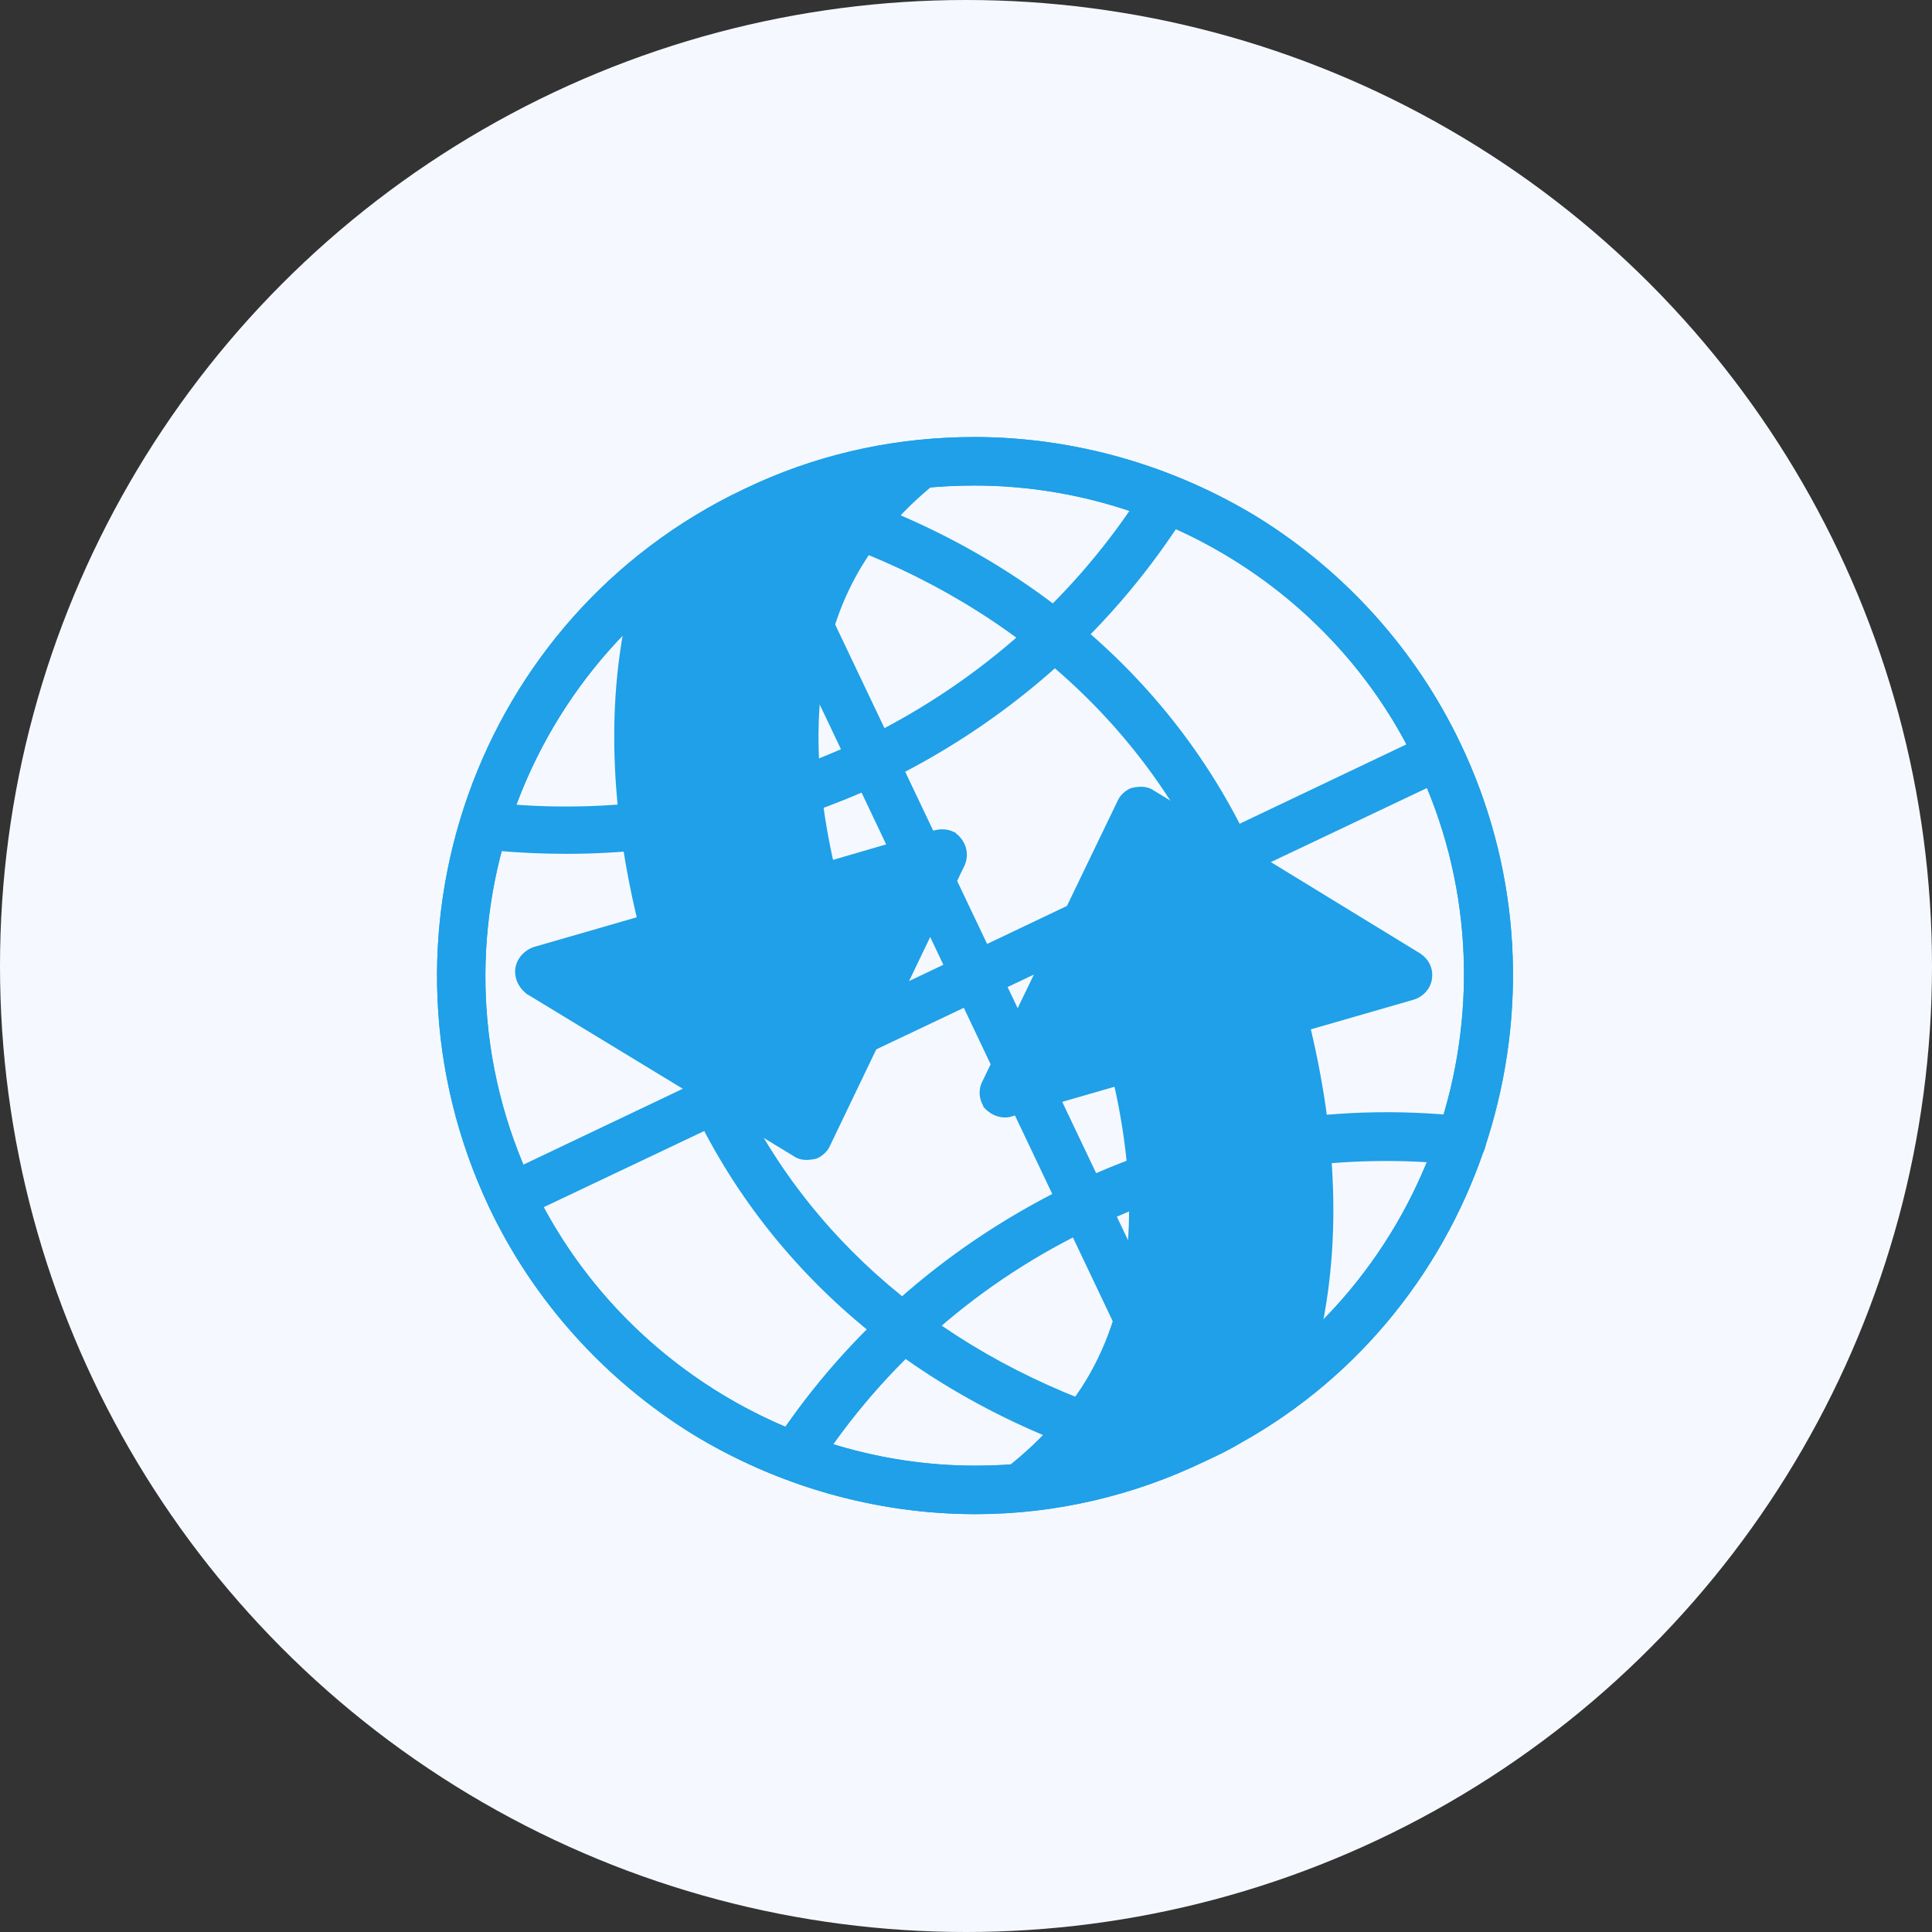 <svg width="77" height="77" viewBox="0 0 77 77" fill="none" xmlns="http://www.w3.org/2000/svg">
<rect x="0" y="0" width="77" height="77" fill="#333333" stroke="none"/>
<circle cx="38.5" cy="38.5" r="38.5" fill="#F5F9FF"/>
<path d="M38.832 17.543C42.794 17.543 46.711 18.669 50.087 20.739H50.088C53.554 22.9 56.345 26.007 58.101 29.698L58.315 30.16C60.462 34.951 60.751 40.305 59.182 45.319V45.32C57.561 50.452 54.094 54.774 49.411 57.386C48.96 57.656 48.509 57.88 48.017 58.105C45.136 59.5 42.029 60.222 38.877 60.222C34.915 60.222 30.999 59.096 27.623 57.025L27.622 57.024C24.156 54.864 21.364 51.758 19.608 48.066V48.065C14.567 37.397 19.068 24.657 29.692 19.614L30.235 19.361C32.963 18.137 35.878 17.543 38.832 17.543ZM38.832 19.226C35.896 19.226 33.051 19.848 30.429 21.137L30.428 21.138C20.643 25.807 16.463 37.548 21.133 47.332C24.379 54.136 31.362 58.539 38.877 58.539C41.813 58.539 44.658 57.917 47.28 56.628L47.927 56.294C48.137 56.183 48.348 56.071 48.57 55.96C57.465 50.89 60.98 39.683 56.577 30.433V30.432C53.376 23.628 46.392 19.226 38.832 19.226Z" fill="#1FA0E8" stroke="#1FA0E8" stroke-width="0.25"/>
<path d="M42.852 47.272C47.706 44.98 53.055 44.037 58.36 44.621C58.836 44.674 59.149 45.098 59.097 45.564C59.048 46.01 58.672 46.314 58.241 46.308L58.154 46.302C53.164 45.767 48.085 46.614 43.541 48.797H43.541C38.996 50.935 35.165 54.276 32.448 58.464L32.443 58.471C32.28 58.688 32.016 58.789 31.761 58.789C31.598 58.789 31.44 58.734 31.29 58.634L31.286 58.632C30.92 58.371 30.815 57.852 31.026 57.483L31.031 57.477C33.953 53.071 38.043 49.565 42.852 47.273V47.272Z" fill="#1FA0E8" stroke="#1FA0E8" stroke-width="0.25"/>
<path d="M45.486 19.882C45.748 19.42 46.273 19.317 46.686 19.576L46.693 19.58V19.581C47.058 19.842 47.163 20.36 46.953 20.729L46.949 20.735C44.027 25.23 39.936 28.781 35.083 31.118L35.081 31.119C31.126 32.961 26.901 33.905 22.586 33.905C21.598 33.905 20.654 33.86 19.666 33.77H19.663C19.192 33.718 18.873 33.298 18.926 32.87C18.979 32.4 19.398 32.081 19.827 32.134H19.826C24.77 32.624 29.804 31.777 34.302 29.639C38.847 27.456 42.724 24.114 45.486 19.882Z" fill="#1FA0E8" stroke="#1FA0E8" stroke-width="0.25"/>
<path d="M29.186 20.103L29.343 20.146L29.355 20.151L29.355 20.152C29.774 20.362 29.929 20.835 29.774 21.248L29.77 21.257C26.248 28.836 26.073 36.718 29.277 43.438L29.583 44.059C32.824 50.412 38.831 54.991 46.562 57.021H46.56C47.025 57.127 47.296 57.593 47.144 58.023C47.082 58.403 46.709 58.655 46.351 58.655C46.329 58.655 46.286 58.655 46.241 58.647C46.207 58.642 46.159 58.63 46.115 58.599C37.637 56.395 31.125 51.229 27.754 44.173C24.334 37.019 24.518 28.61 28.246 20.569L28.247 20.566C28.431 20.199 28.816 20.035 29.186 20.103Z" fill="#1FA0E8" stroke="#1FA0E8" stroke-width="0.25"/>
<path d="M30.387 19.699C30.493 19.224 30.967 18.963 31.435 19.114L31.436 19.113C39.836 21.404 46.357 26.573 49.731 33.772L50.038 34.441C53.099 41.392 52.951 49.354 49.644 57.013L49.641 57.02C49.488 57.324 49.18 57.536 48.857 57.536C48.771 57.536 48.653 57.538 48.533 57.478C48.126 57.275 47.903 56.802 48.119 56.37C51.371 48.927 51.412 41.18 48.253 34.55H48.252C45.048 27.786 38.906 22.929 30.973 20.743C30.499 20.638 30.238 20.166 30.387 19.699Z" fill="#1FA0E8" stroke="#1FA0E8" stroke-width="0.25"/>
<path d="M56.591 29.549C57.022 29.335 57.493 29.558 57.696 29.964C57.912 30.396 57.689 30.868 57.282 31.072L57.28 31.074L21.074 48.257L21.075 48.258C20.985 48.303 20.872 48.361 20.706 48.361C20.407 48.361 20.084 48.212 19.968 47.888L19.967 47.889C19.751 47.458 19.974 46.985 20.381 46.782L20.384 46.781L56.591 29.549Z" fill="#1FA0E8" stroke="#1FA0E8" stroke-width="0.25"/>
<path d="M30.004 20.196C30.436 19.98 30.908 20.204 31.111 20.61L31.113 20.613L48.164 56.46L48.199 56.541C48.351 56.95 48.132 57.377 47.75 57.568C47.654 57.616 47.499 57.67 47.381 57.67C47.081 57.67 46.758 57.521 46.642 57.195V57.196L29.59 21.305L29.555 21.223C29.403 20.814 29.622 20.387 30.004 20.196Z" fill="#1FA0E8" stroke="#1FA0E8" stroke-width="0.25"/>
<path d="M25.526 36.646C24.297 31.53 24.304 26.936 25.511 22.913L25.525 22.865L25.568 22.841C26.37 22.384 27.076 21.909 27.812 21.436C28.547 20.963 29.309 20.496 30.214 20.061C32.026 19.192 34.402 18.462 38.284 18.081L38.366 18.308C36.854 19.331 35.436 20.618 34.418 22.211V22.212C32.402 25.324 31.985 29.448 33.107 34.428L37.276 33.213L37.281 33.211C37.455 33.168 37.672 33.16 37.867 33.23L37.949 33.266L37.96 33.27V33.271C38.368 33.527 38.527 34.041 38.318 34.46L38.319 34.461L32.948 45.649V45.651C32.894 45.759 32.837 45.816 32.79 45.863C32.739 45.914 32.675 45.966 32.609 46.005C32.553 46.039 32.48 46.071 32.407 46.076C32.177 46.121 31.916 46.129 31.697 45.971L21.09 39.526L21.079 39.52V39.519C20.882 39.37 20.726 39.167 20.674 38.907L20.675 38.906C20.57 38.428 20.891 38.02 21.29 37.87L21.299 37.866L25.526 36.646Z" fill="#1FA0E8" stroke="#1FA0E8" stroke-width="0.25"/>
<path d="M45.214 31.509C45.444 31.464 45.705 31.457 45.924 31.615H45.925L56.532 38.104L56.536 38.107L56.644 38.188C56.877 38.389 56.994 38.67 56.948 38.99C56.896 39.356 56.634 39.615 56.327 39.717L56.322 39.718L52.095 40.938C53.324 46.055 53.318 50.649 52.111 54.672L52.097 54.72L52.053 54.746C51.24 55.202 50.525 55.677 49.783 56.15C49.043 56.622 48.279 57.09 47.374 57.524C45.562 58.393 43.198 59.123 39.338 59.504L39.255 59.277C40.671 58.319 41.969 57.128 43.002 55.669L43.204 55.373C45.22 52.26 45.636 48.136 44.513 43.156L40.304 44.371L40.305 44.372C39.984 44.478 39.622 44.369 39.371 44.118L39.361 44.108L39.362 44.107C39.155 43.847 39.101 43.482 39.258 43.167H39.259L44.673 31.935L44.674 31.934C44.728 31.826 44.784 31.77 44.831 31.722C44.882 31.671 44.946 31.62 45.012 31.581C45.068 31.547 45.141 31.515 45.214 31.509Z" fill="#1FA0E8" stroke="#1FA0E8" stroke-width="0.25"/>
<path d="M38.832 17.543C42.794 17.543 46.711 18.669 50.087 20.739H50.088C53.554 22.9 56.345 26.007 58.101 29.698L58.315 30.16C60.462 34.951 60.751 40.305 59.182 45.319V45.32C57.561 50.452 54.094 54.774 49.411 57.386C48.96 57.656 48.509 57.88 48.017 58.105C45.136 59.5 42.029 60.222 38.877 60.222C34.915 60.222 30.999 59.096 27.623 57.025L27.622 57.024C24.156 54.864 21.364 51.758 19.608 48.066V48.065C14.567 37.397 19.068 24.657 29.692 19.614L30.235 19.361C32.963 18.137 35.878 17.543 38.832 17.543ZM38.832 19.226C35.896 19.226 33.051 19.848 30.429 21.137L30.428 21.138C20.643 25.807 16.463 37.548 21.133 47.332C24.379 54.136 31.362 58.539 38.877 58.539C41.813 58.539 44.658 57.917 47.28 56.628L47.927 56.294C48.137 56.183 48.348 56.071 48.57 55.96C57.465 50.89 60.98 39.683 56.577 30.433V30.432C53.376 23.628 46.392 19.226 38.832 19.226Z" fill="#1FA0E8" stroke="#1FA0E8" stroke-width="0.25"/>
</svg>
